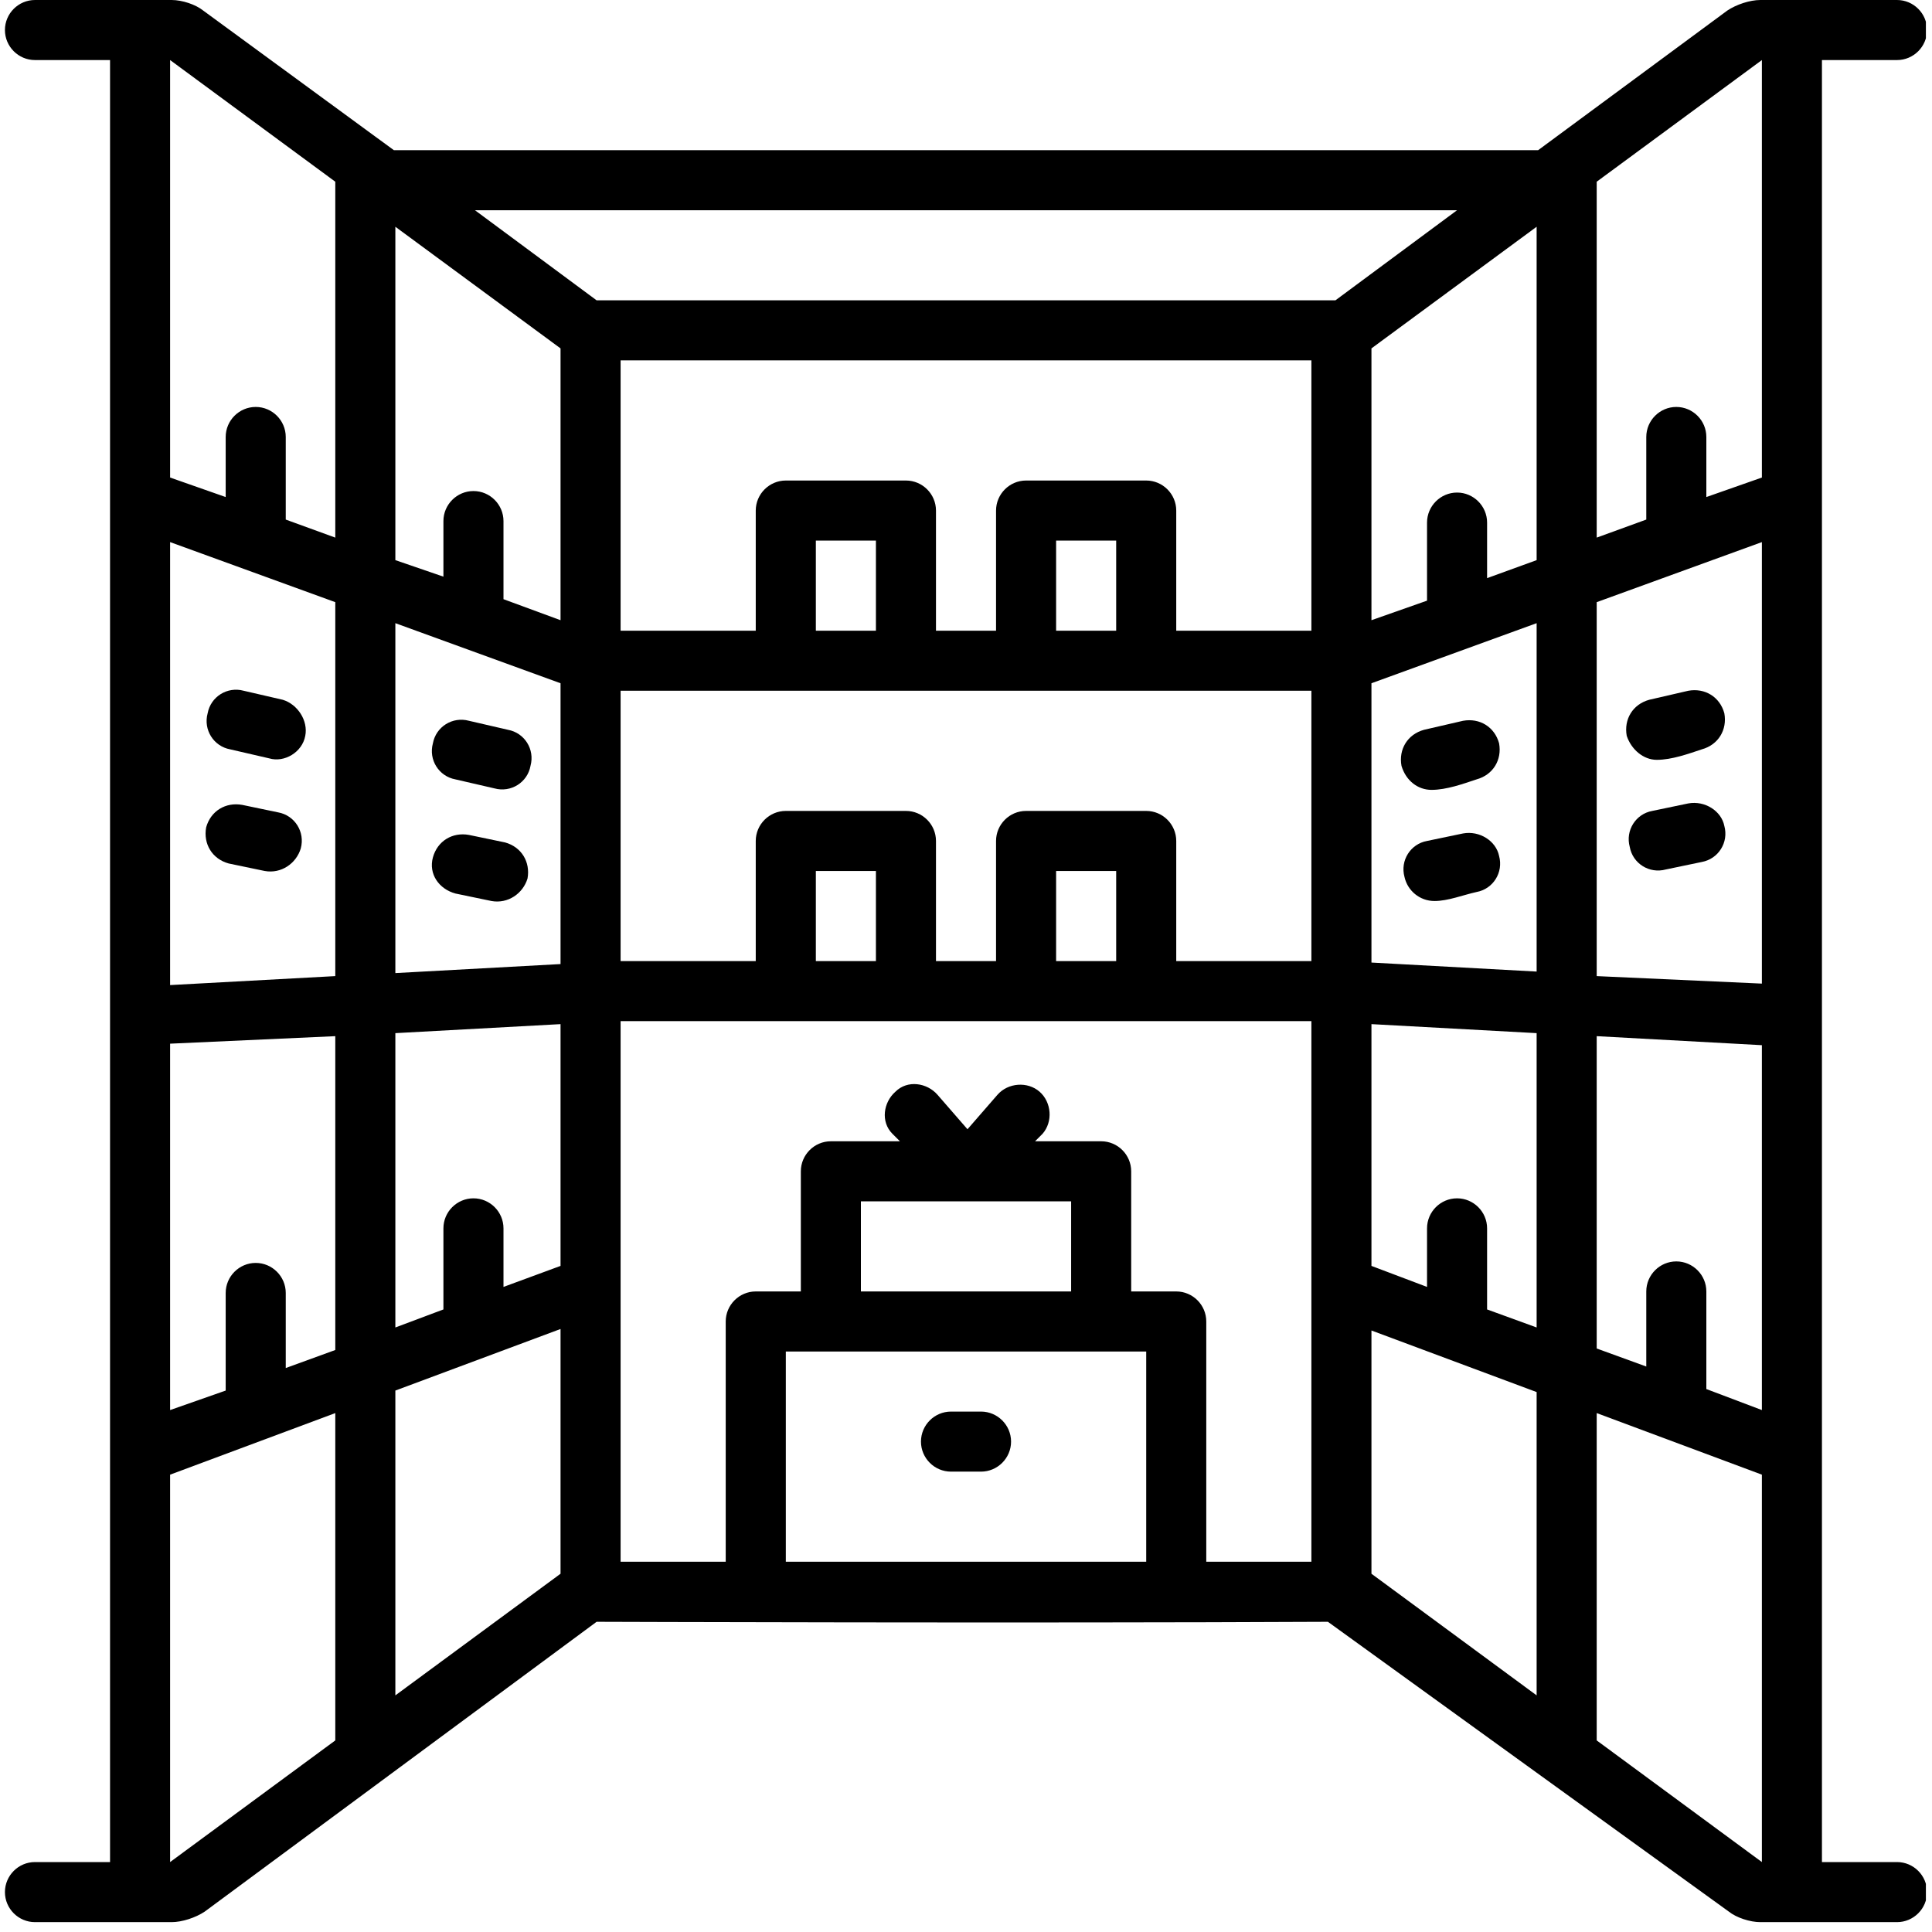 <?xml version="1.0" encoding="UTF-8"?> <svg xmlns="http://www.w3.org/2000/svg" xmlns:xlink="http://www.w3.org/1999/xlink" width="260" zoomAndPan="magnify" viewBox="0 0 194.88 195" height="260" preserveAspectRatio="xMidYMid meet" version="1.2"><defs><clipPath id="9bbc413f53"><path d="M 0.438 0 L 194.324 0 L 194.324 194.004 L 0.438 194.004 Z M 0.438 0 "></path></clipPath><clipPath id="641e88106d"><path d="M 1 1 L 1.652 1 L 1.652 1.941 L 1 1.941 Z M 1 1 "></path></clipPath><clipPath id="a14ffc0670"><rect x="0" width="2" y="0" height="2"></rect></clipPath></defs><g id="b26a7aad80"><path style=" stroke:none;fill-rule:nonzero;fill:#000000;fill-opacity:1;" d="M 95.926 148.535 L 98.957 148.535 C 100.621 148.535 101.988 147.172 101.988 145.504 C 101.988 143.836 100.621 142.473 98.957 142.473 L 95.926 142.473 C 94.258 142.473 92.895 143.836 92.895 145.504 C 92.895 147.172 94.258 148.535 95.926 148.535 Z M 95.926 148.535 "></path><path style=" stroke:none;fill-rule:nonzero;fill:#000000;fill-opacity:1;" d="M 28.477 70.629 L 24.535 69.719 C 22.871 69.266 21.203 70.328 20.898 71.992 C 20.445 73.66 21.504 75.328 23.172 75.633 L 27.113 76.543 C 28.629 76.996 30.449 75.934 30.75 74.27 C 31.055 72.75 29.992 71.086 28.477 70.629 Z M 28.477 70.629 "></path><path style=" stroke:none;fill-rule:nonzero;fill:#000000;fill-opacity:1;" d="M 28.023 81.996 L 24.387 81.238 C 22.719 80.938 21.203 81.848 20.746 83.512 C 20.445 85.18 21.355 86.695 23.02 87.152 C 23.02 87.152 26.66 87.91 26.66 87.91 C 28.324 88.211 29.84 87.152 30.297 85.637 C 30.75 83.969 29.691 82.301 28.023 81.996 Z M 28.023 81.996 "></path><path style=" stroke:none;fill-rule:nonzero;fill:#000000;fill-opacity:1;" d="M 45.906 78.664 L 49.848 79.574 C 51.516 80.027 53.184 78.965 53.484 77.301 C 53.941 75.633 52.879 73.965 51.211 73.66 L 47.273 72.75 C 45.605 72.297 43.938 73.359 43.633 75.027 C 43.18 76.691 44.238 78.359 45.906 78.664 Z M 45.906 78.664 "></path><path style=" stroke:none;fill-rule:nonzero;fill:#000000;fill-opacity:1;" d="M 45.906 90.184 L 49.547 90.941 C 51.211 91.242 52.727 90.184 53.184 88.668 C 53.484 87 52.578 85.484 50.91 85.027 L 47.273 84.27 C 45.605 83.969 44.09 84.879 43.633 86.543 C 43.18 88.211 44.238 89.727 45.906 90.184 Z M 45.906 90.184 "></path><g clip-rule="nonzero" clip-path="url(#9bbc413f53)"><path style=" stroke:none;fill-rule:nonzero;fill:#000000;fill-opacity:1;" d="M 191.41 187.941 L 183.832 187.941 L 183.832 6.062 L 191.41 6.062 C 193.078 6.062 194.441 4.699 194.441 3.031 C 194.441 1.363 193.078 0 191.41 0 L 177.617 0 C 176.559 0 175.195 0.453 174.285 1.062 L 155.188 15.156 L 39.691 15.156 L 20.445 1.062 C 19.688 0.453 18.324 0 17.262 0 L 3.469 0 C 1.801 0 0.438 1.363 0.438 3.031 C 0.438 4.699 1.801 6.062 3.469 6.062 L 11.047 6.062 L 11.047 187.941 L 3.469 187.941 C 1.801 187.941 0.438 189.305 0.438 190.973 C 0.438 192.641 1.801 194.004 3.469 194.004 L 17.262 194.004 C 18.324 194.004 19.688 193.551 20.598 192.945 L 60.156 163.691 C 60.156 163.691 103.199 163.844 133.969 163.691 C 133.969 163.691 174.438 192.945 174.438 192.945 C 175.195 193.551 176.559 194.004 177.617 194.004 L 191.41 194.004 C 193.078 194.004 194.441 192.641 194.441 190.973 C 194.441 189.305 193.078 187.941 191.41 187.941 Z M 17.109 6.062 L 33.781 18.34 C 33.781 18.34 33.781 54.262 33.781 54.262 L 28.781 52.441 L 28.781 44.105 C 28.781 42.438 27.418 41.074 25.75 41.074 C 24.082 41.074 22.719 42.438 22.719 44.105 L 22.719 50.168 L 17.109 48.199 Z M 17.109 54.715 L 33.781 60.777 L 33.781 98.52 L 17.109 99.426 Z M 17.109 105.34 L 33.781 104.582 L 33.781 136.258 L 28.781 138.078 L 28.781 130.5 C 28.781 128.832 27.418 127.469 25.75 127.469 C 24.082 127.469 22.719 128.832 22.719 130.5 L 22.719 140.352 L 17.109 142.32 Z M 17.109 187.941 L 17.109 148.84 L 33.781 142.625 L 33.781 175.516 C 33.781 175.516 33.781 175.664 33.781 175.664 Z M 56.516 158.84 L 39.844 171.117 L 39.844 140.352 L 56.516 134.137 Z M 56.516 127.77 L 50.758 129.891 L 50.758 123.98 C 50.758 122.312 49.395 120.949 47.727 120.949 C 46.059 120.949 44.695 122.312 44.695 123.98 L 44.695 132.164 L 39.844 133.984 L 39.844 104.277 L 56.516 103.367 Z M 56.516 97.305 L 39.844 98.215 L 39.844 62.898 L 56.516 68.961 Z M 56.516 62.598 L 50.758 60.477 L 50.758 52.594 C 50.758 50.926 49.395 49.562 47.727 49.562 C 46.059 49.562 44.695 50.926 44.695 52.594 L 44.695 58.203 L 39.844 56.535 L 39.844 22.887 L 56.516 35.164 Z M 115.629 157.629 L 79.254 157.629 L 79.254 136.41 L 115.629 136.41 Z M 86.832 130.348 L 86.832 121.254 L 108.051 121.254 L 108.051 130.348 Z M 132.301 157.629 L 121.691 157.629 L 121.691 133.379 C 121.691 131.711 120.328 130.348 118.66 130.348 L 114.113 130.348 L 114.113 118.223 C 114.113 116.555 112.75 115.191 111.082 115.191 L 104.41 115.191 L 105.168 114.434 C 106.23 113.219 106.078 111.25 104.867 110.188 C 103.652 109.129 101.684 109.281 100.621 110.492 L 97.59 113.977 L 94.559 110.492 C 93.5 109.281 91.527 108.977 90.316 110.188 C 89.105 111.25 88.801 113.219 90.012 114.434 L 90.77 115.191 L 83.801 115.191 C 82.133 115.191 80.77 116.555 80.77 118.223 L 80.77 130.348 L 76.219 130.348 C 74.555 130.348 73.188 131.711 73.188 133.379 L 73.188 157.629 L 62.578 157.629 L 62.578 103.066 L 132.301 103.066 Z M 82.285 97.004 L 82.285 87.91 L 88.348 87.91 L 88.348 97.004 Z M 106.535 97.004 L 106.535 87.91 L 112.598 87.91 L 112.598 97.004 Z M 132.301 97.004 L 118.66 97.004 L 118.66 84.879 C 118.66 83.211 117.297 81.848 115.629 81.848 L 103.504 81.848 C 101.836 81.848 100.473 83.211 100.473 84.879 L 100.473 97.004 L 94.41 97.004 L 94.41 84.879 C 94.41 83.211 93.043 81.848 91.379 81.848 L 79.254 81.848 C 77.586 81.848 76.219 83.211 76.219 84.879 L 76.219 97.004 L 62.578 97.004 L 62.578 69.719 L 132.301 69.719 Z M 82.285 63.656 L 82.285 54.562 L 88.348 54.562 L 88.348 63.656 Z M 106.535 63.656 L 106.535 54.562 L 112.598 54.562 L 112.598 63.656 Z M 132.301 63.656 L 118.66 63.656 L 118.66 51.531 C 118.66 49.867 117.297 48.5 115.629 48.5 L 103.504 48.5 C 101.836 48.5 100.473 49.867 100.473 51.531 L 100.473 63.656 L 94.41 63.656 L 94.41 51.531 C 94.41 49.867 93.043 48.5 91.379 48.5 L 79.254 48.5 C 77.586 48.5 76.219 49.867 76.219 51.531 L 76.219 63.656 L 62.578 63.656 L 62.578 36.375 L 132.301 36.375 Z M 60.156 30.312 L 47.879 21.219 L 147.004 21.219 L 134.727 30.312 Z M 155.035 171.117 L 138.363 158.84 L 138.363 134.289 L 155.035 140.504 Z M 155.035 133.984 L 150.035 132.164 L 150.035 123.98 C 150.035 122.312 148.668 120.949 147.004 120.949 C 145.336 120.949 143.973 122.312 143.973 123.98 L 143.973 129.891 L 138.363 127.77 L 138.363 103.367 L 155.035 104.277 Z M 155.035 98.062 L 138.363 97.152 L 138.363 68.961 L 155.035 62.898 Z M 155.035 56.535 L 150.035 58.352 L 150.035 52.746 C 150.035 51.078 148.668 49.715 147.004 49.715 C 145.336 49.715 143.973 51.078 143.973 52.746 L 143.973 60.625 L 138.363 62.598 L 138.363 35.164 L 155.035 22.887 Z M 177.77 187.941 L 161.098 175.664 C 161.098 175.664 161.098 175.516 161.098 175.516 L 161.098 142.625 L 177.77 148.84 Z M 177.77 142.32 L 172.164 140.199 L 172.164 130.348 C 172.164 128.68 170.797 127.316 169.133 127.316 C 167.465 127.316 166.102 128.68 166.102 130.348 L 166.102 137.926 L 161.098 136.105 L 161.098 104.582 L 177.77 105.492 Z M 177.77 99.277 L 161.098 98.52 L 161.098 60.777 L 177.77 54.715 Z M 177.77 48.199 L 172.164 50.168 L 172.164 44.105 C 172.164 42.438 170.797 41.074 169.133 41.074 C 167.465 41.074 166.102 42.438 166.102 44.105 L 166.102 52.441 L 161.098 54.262 L 161.098 18.492 C 161.098 18.492 161.098 18.34 161.098 18.34 L 177.77 6.062 Z M 177.77 48.199 "></path></g><path style=" stroke:none;fill-rule:nonzero;fill:#000000;fill-opacity:1;" d="M 167.16 76.691 C 168.676 76.691 170.344 76.086 171.707 75.633 C 173.375 75.176 174.285 73.66 173.98 71.992 C 173.527 70.328 172.012 69.418 170.344 69.719 L 166.402 70.629 C 164.734 71.086 163.824 72.602 164.129 74.27 C 164.582 75.633 165.797 76.691 167.16 76.691 Z M 167.16 76.691 "></path><path style=" stroke:none;fill-rule:nonzero;fill:#000000;fill-opacity:1;" d="M 170.344 81.09 L 166.707 81.848 C 165.039 82.148 163.977 83.816 164.434 85.484 C 164.734 87.152 166.402 88.211 168.07 87.758 L 171.707 87 C 173.375 86.695 174.438 85.027 173.98 83.363 C 173.68 81.848 172.012 80.785 170.344 81.09 Z M 170.344 81.09 "></path><path style=" stroke:none;fill-rule:nonzero;fill:#000000;fill-opacity:1;" d="M 144.426 79.723 C 145.941 79.723 147.609 79.117 148.973 78.664 C 150.641 78.207 151.551 76.691 151.246 75.027 C 150.793 73.359 149.277 72.449 147.609 72.75 L 143.668 73.66 C 142 74.117 141.09 75.633 141.395 77.301 C 141.848 78.816 143.062 79.723 144.426 79.723 Z M 144.426 79.723 "></path><path style=" stroke:none;fill-rule:nonzero;fill:#000000;fill-opacity:1;" d="M 147.609 84.121 L 143.973 84.879 C 142.305 85.18 141.242 86.848 141.699 88.516 C 142 89.879 143.215 90.941 144.73 90.941 C 146.094 90.941 147.609 90.332 148.973 90.031 C 150.641 89.727 151.699 88.059 151.246 86.395 C 150.941 84.879 149.277 83.816 147.609 84.121 Z M 147.609 84.121 "></path><g transform="matrix(1,0,0,1,58,95)"><g clip-path="url(#a14ffc0670)"><g clip-rule="nonzero" clip-path="url(#641e88106d)"><g style="fill:#000000;fill-opacity:1;"><g transform="translate(1.15, 1.606)"><path style="stroke:none" d="M 0.125 0 C 0.113 0 0.102 -0.004 0.094 -0.016 C 0.082 -0.023 0.078 -0.035 0.078 -0.047 C 0.078 -0.066 0.082 -0.082 0.094 -0.094 C 0.102 -0.102 0.113 -0.109 0.125 -0.109 C 0.145 -0.109 0.16 -0.102 0.172 -0.094 C 0.18 -0.082 0.188 -0.066 0.188 -0.047 C 0.188 -0.035 0.18 -0.023 0.172 -0.016 C 0.16 -0.004 0.145 0 0.125 0 Z M 0.125 0 "></path></g></g></g></g></g></g></svg> 